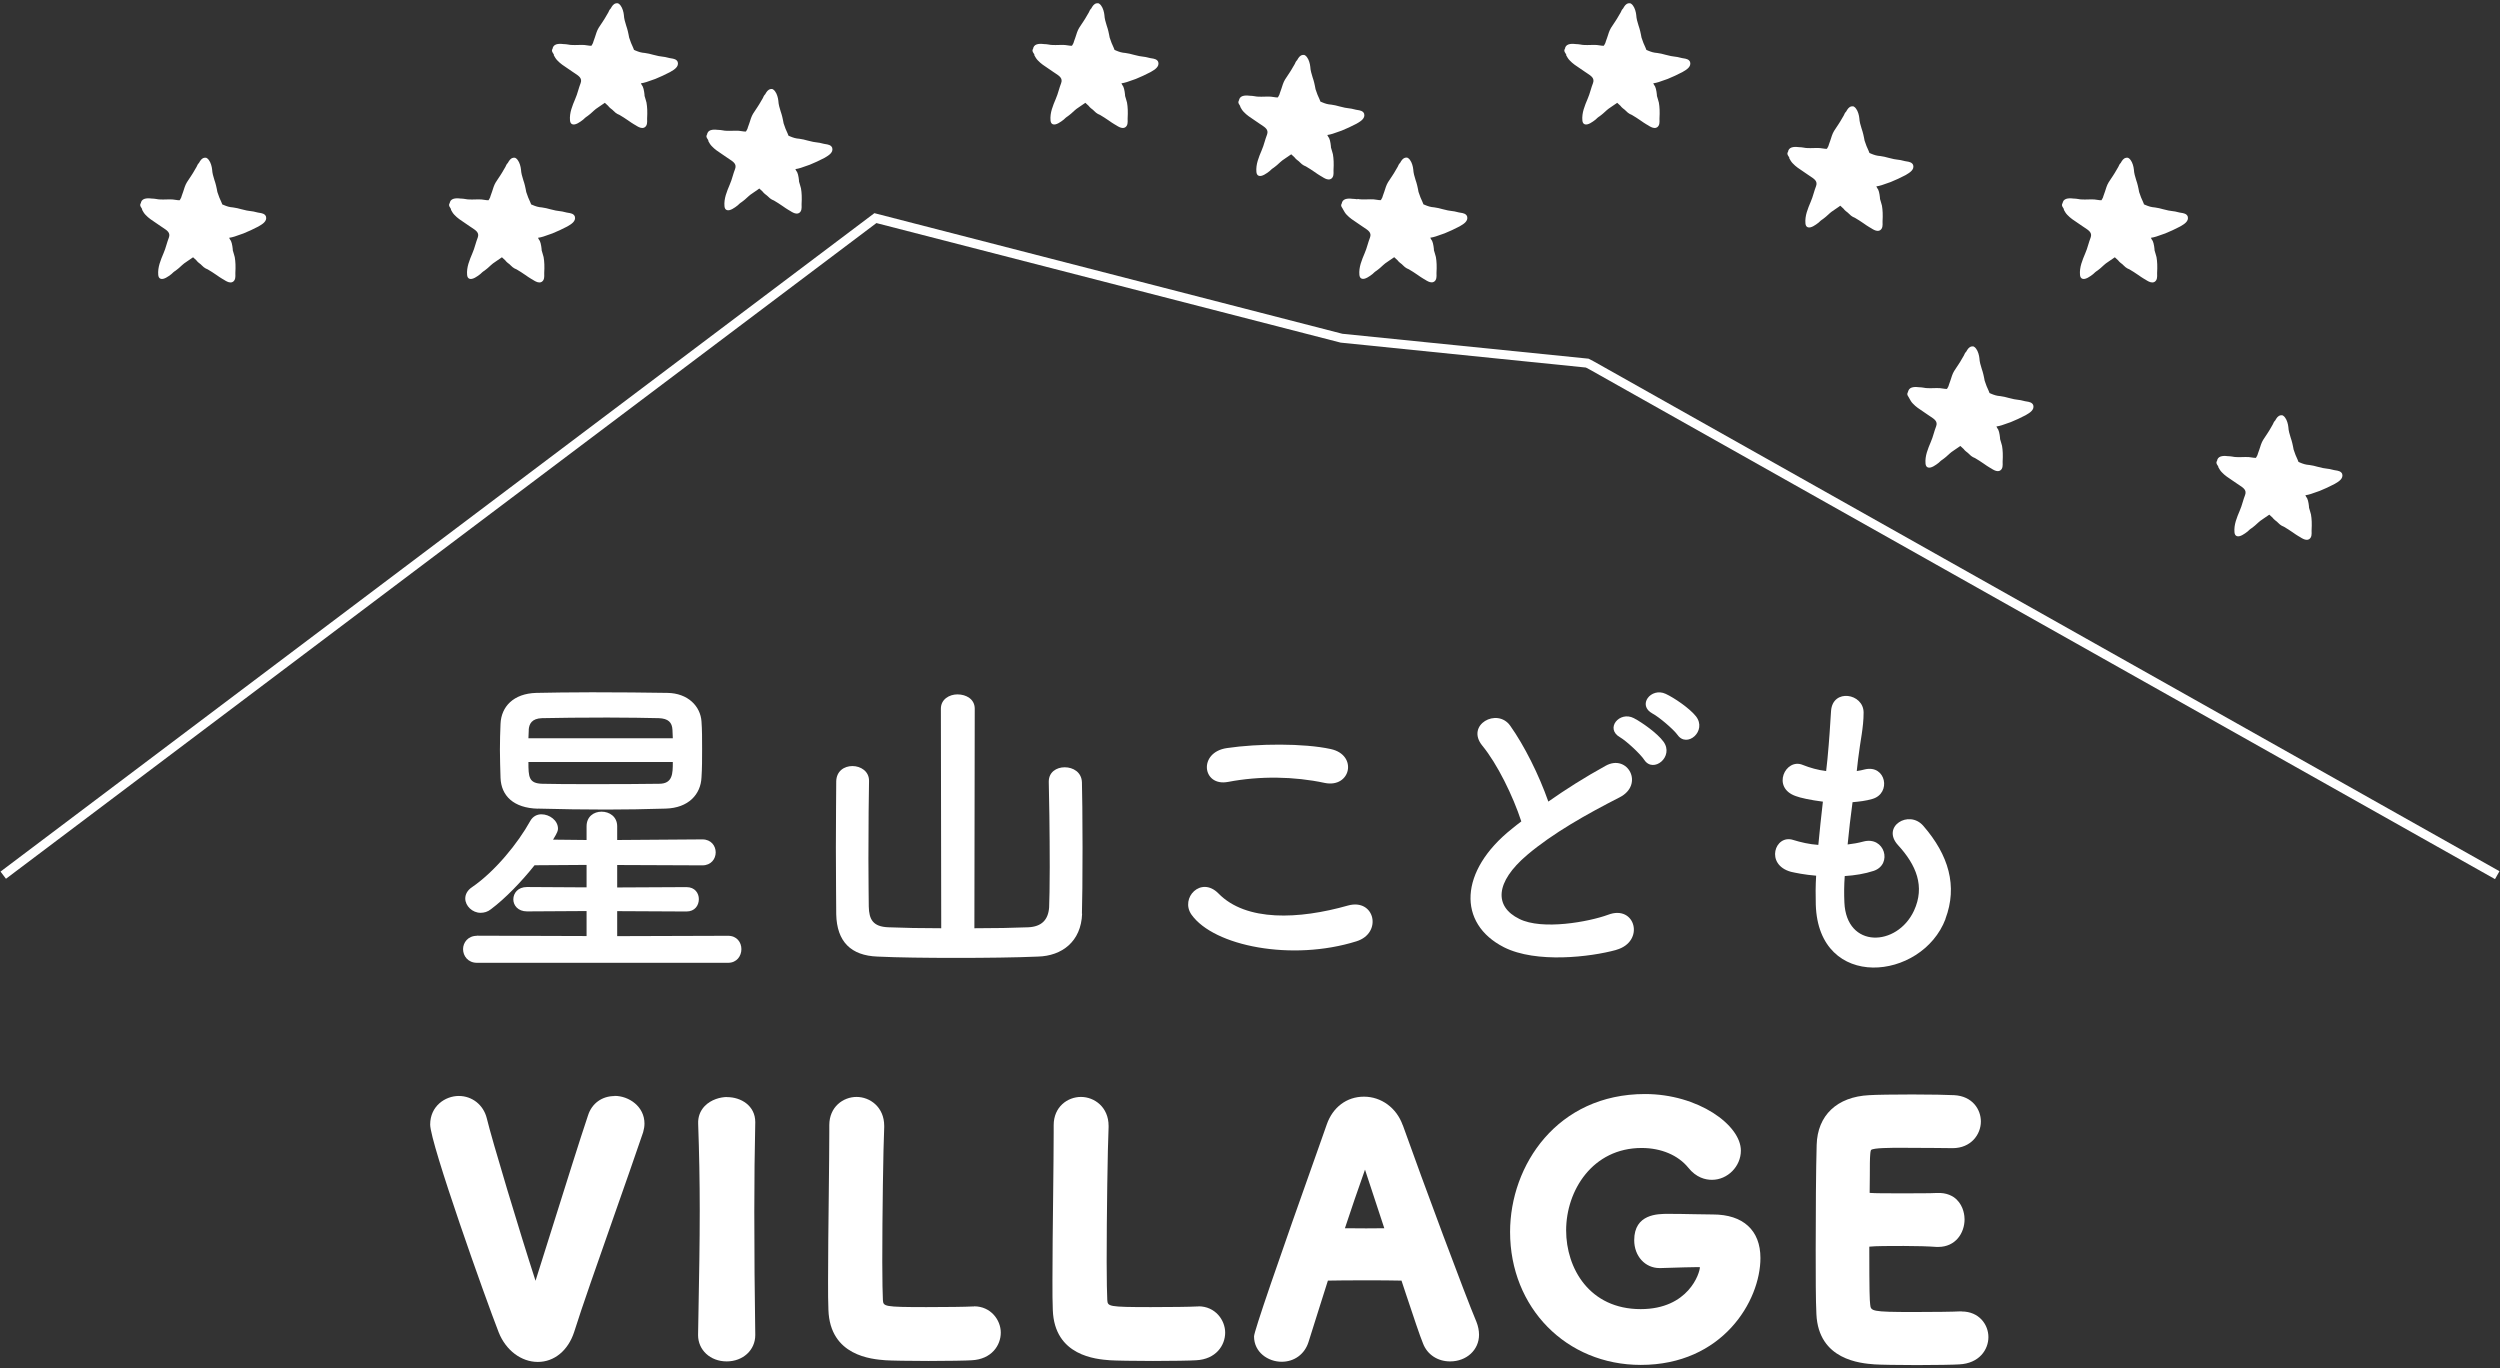 <?xml version="1.0" encoding="UTF-8"?>
<svg id="base" xmlns="http://www.w3.org/2000/svg" width="285" height="156" viewBox="0 0 285 156">
  <rect x="0" y="0" width="285" height="156" fill="#333333" stroke="none"/>
  <defs>
    <style>
      .cls-1 {
        fill: #fff;
        stroke-width: 0px;
      }
    </style>
  </defs>
  <polygon class="cls-1" points="181.73 41.22 181.1 40.89 153.03 38.05 99.68 24.3 .06 99.36 .68 100.18 99.91 25.43 152.84 39.06 180.79 41.9 181.23 42.13 284.43 100.22 284.94 99.32 181.73 41.22"/>
  <path class="cls-1" d="m54.38,106.68c-1.04,0-1.59.78-1.59,1.52,0,.78.56,1.56,1.59,1.56h28.62c1,0,1.52-.78,1.52-1.56s-.52-1.52-1.52-1.52l-12.64.04v-2.85l7.9.04c.96,0,1.41-.7,1.41-1.41,0-.67-.44-1.37-1.41-1.37l-7.9.04v-2.56l9.71.04c1,0,1.52-.74,1.52-1.48s-.52-1.48-1.52-1.48l-9.71.07v-1.56c0-1.11-.89-1.67-1.78-1.67s-1.71.56-1.71,1.67v1.56l-3.82-.04c.52-.85.56-1.04.56-1.26,0-.93-.96-1.63-1.89-1.63-.48,0-.96.22-1.26.74-1.41,2.56-4.04,5.78-6.64,7.56-.56.37-.78.85-.78,1.3,0,.85.82,1.63,1.74,1.63.41,0,.82-.11,1.19-.41,1.63-1.22,3.49-3.15,4.97-5.01l5.93-.04v2.56l-6.79-.04c-1.04,0-1.56.7-1.56,1.41,0,.67.52,1.37,1.56,1.37l6.79-.04v2.85l-12.5-.04Z"/>
  <path class="cls-1" d="m61.31,92.18c2.67.07,5.23.11,7.79.11,2.22,0,4.45-.04,6.79-.11,2.6-.07,4-1.63,4.08-3.56.07-1,.07-2.15.07-3.26s0-2.19-.07-3.11c-.11-1.71-1.52-3.23-3.89-3.26-2.34-.04-5.6-.07-8.6-.07-2.52,0-4.82.04-6.34.07-2.63.07-4,1.59-4.08,3.52-.04.96-.07,1.93-.07,2.97s.04,2.08.07,3.19c.07,2.04,1.48,3.45,4.26,3.52Zm-1.04-8.94c.04-.74.37-1.33,1.52-1.37,1.71-.04,4.63-.07,7.45-.07,2.3,0,4.52.04,5.86.07,1.08.04,1.52.48,1.56,1.33,0,.3.04.63.04.96h-16.46c0-.33.04-.63.04-.93Zm16.43,3.63c0,1.3,0,2.48-1.56,2.48-2.15.04-5.12.04-7.9.04-2.04,0-4,0-5.41-.04-1.56-.04-1.59-.78-1.59-2.48h16.46Z"/>
  <path class="cls-1" d="m123.34,104.16c.04-1.04.07-4.3.07-7.56s-.04-6.49-.07-7.42c-.04-1.15-1-1.71-1.96-1.71s-1.82.56-1.82,1.63v.07c.04,1.08.11,5.9.11,9.68,0,2.11-.04,3.93-.07,4.6-.11,1.45-.89,2.19-2.37,2.26-1.67.07-3.86.11-6.15.11l.04-25.03c0-1.08-.96-1.63-1.97-1.63-.93,0-1.89.56-1.89,1.63l.04,25.03c-2.22,0-4.38-.04-6.04-.11-1.74-.07-2.19-.89-2.22-2.37,0-.63-.04-2.89-.04-5.45,0-3.6.04-7.75.07-8.82v-.07c0-1.08-.96-1.67-1.89-1.67s-1.82.56-1.85,1.74c0,1-.04,4.3-.04,7.56s.04,6.6.04,7.6c.07,3.11,1.67,4.71,4.71,4.82,2.3.11,5.56.15,8.94.15s6.79-.04,9.34-.15c2.74-.07,4.93-1.71,5.04-4.89Z"/>
  <path class="cls-1" d="m135.83,104.27c2.56,3.6,11.46,5.34,18.8,3.04,3-.93,2.11-4.93-.96-4.08-5.6,1.59-11.61,1.85-14.76-1.37-2-2.04-4.41.52-3.08,2.41Z"/>
  <path class="cls-1" d="m139.99,89.14c3.63-.7,7.56-.63,11.01.11,3,.63,3.82-3.19.7-3.86-3.08-.67-8.31-.63-11.83-.11-3.3.48-2.82,4.41.11,3.86Z"/>
  <path class="cls-1" d="m184.26,108.28c3.3-.93,2.19-5.19-.93-4-2.23.82-7.53,1.78-10.12.48-2.89-1.41-2.78-4.19.89-7.3,2.93-2.48,6.75-4.63,10.53-6.56,2.85-1.45.93-5.01-1.59-3.6-2.41,1.33-4.52,2.67-6.53,4.08-1.08-3.08-2.74-6.38-4.34-8.64-1.48-2.11-5.12-.11-3.19,2.26,1.71,2.08,3.49,5.71,4.45,8.64-.37.26-.7.56-1.08.85-6.01,4.78-6.23,10.79-.89,13.5,3.67,1.85,9.86,1.11,12.79.3Z"/>
  <path class="cls-1" d="m191.23,83.77c1.08,1.56,3.41-.44,2.11-2.11-.74-.93-2.48-2.11-3.45-2.56-1.67-.78-3.3,1.3-1.48,2.26.71.37,2.37,1.78,2.82,2.41Z"/>
  <path class="cls-1" d="m184.7,84.06c.71.41,2.34,1.93,2.74,2.56,1.04,1.59,3.45-.37,2.19-2.08-.7-.96-2.45-2.19-3.37-2.67-1.63-.85-3.34,1.19-1.56,2.19Z"/>
  <path class="cls-1" d="m221.78,104.75c1.41-3.74.37-7.27-2.52-10.6-1.63-1.89-4.82.07-2.89,2.19,2.08,2.26,3.11,4.71,1.82,7.49-1.93,4.12-7.71,4.34-7.93-.96-.04-.93-.04-1.93.04-3,1.15-.07,2.3-.26,3.3-.59,2.19-.74,1.26-4-1.19-3.34-.56.15-1.15.26-1.78.33.15-1.56.33-3.15.56-4.82.78-.07,1.52-.15,2.26-.37,2.19-.63,1.56-3.93-.85-3.37-.3.07-.59.15-.93.19.04-.44.11-.89.15-1.33.26-2.19.63-3.6.63-5.34,0-2.19-3.52-2.78-3.71-.19-.11,1.74-.19,3.15-.41,5.49-.04.44-.11.93-.15,1.37-.93-.11-1.85-.37-2.67-.7-1.96-.82-3.6,2.6-.78,3.56.48.19,1.67.45,3.08.63-.19,1.67-.37,3.3-.52,4.93-1.04-.07-2-.3-2.85-.56-2.11-.7-3.26,2.82-.26,3.63.48.11,1.52.33,2.86.44-.07,1.15-.07,2.26-.04,3.3.3,9.9,12.12,8.68,14.79,1.63Z"/>
  <path class="cls-1" d="m70.06,124.95c-1.43,0-2.59.84-3.02,2.19-.94,2.79-2.56,7.98-4,12.55-.79,2.51-1.5,4.76-1.99,6.32-1.78-5.48-5-16.17-5.56-18.54-.38-1.51-1.66-2.53-3.19-2.53s-3.26,1.14-3.26,3.26,6.34,19.93,7.82,23.71c.82,2.04,2.57,3.35,4.45,3.35s3.45-1.3,4.14-3.4c.84-2.7,2.73-8.06,4.55-13.25,1.22-3.48,2.43-6.91,3.32-9.54.1-.36.15-.67.15-.99,0-1.94-1.77-3.15-3.41-3.15Z"/>
  <path class="cls-1" d="m82.89,125.06c-.73,0-1.83.27-2.57,1.05-.51.54-.76,1.23-.73,1.99.12,3.31.18,6.63.18,9.86,0,3.79-.07,7.66-.14,11.39l-.05,2.85c0,1.71,1.4,3,3.26,3s3.26-1.29,3.26-3v-.05c-.07-4.47-.11-9.31-.11-14,0-3.62.04-7.12.11-10.23,0-1.87-1.62-2.85-3.22-2.85Z"/>
  <path class="cls-1" d="m111.03,148.94h-.24c-.65.04-2.94.07-5.17.07-4.91,0-4.91-.08-4.97-.81-.03-.58-.07-2.2-.07-4.35,0-5.25.11-12.97.22-15.35v-.15c0-2.14-1.62-3.3-3.15-3.3s-3.11,1.13-3.11,3.22v.82c0,1.68-.03,4.31-.06,7.14-.04,3.34-.08,6.98-.08,9.73,0,1.39,0,2.58.04,3.37.18,5.26,4.95,5.62,6.52,5.74.54.04,2.79.08,4.9.08s4.39-.04,4.91-.08c2.28-.11,3.32-1.71,3.32-3.15s-1.14-3-3.04-3Z"/>
  <path class="cls-1" d="m136.61,148.94h-.24c-.65.04-2.94.07-5.17.07-4.91,0-4.91-.08-4.97-.81-.03-.58-.07-2.2-.07-4.35,0-5.25.11-12.97.22-15.35v-.15c0-2.14-1.62-3.3-3.15-3.3s-3.11,1.13-3.11,3.22v.82c0,1.68-.03,4.31-.06,7.14-.04,3.34-.08,6.98-.08,9.73,0,1.39,0,2.58.04,3.37.18,5.26,4.95,5.62,6.52,5.74.54.04,2.79.08,4.9.08s4.39-.04,4.91-.08c2.28-.11,3.32-1.71,3.32-3.15s-1.14-3-3.04-3Z"/>
  <path class="cls-1" d="m159.91,128.27c-.7-1.97-2.44-3.25-4.42-3.25s-3.56,1.22-4.24,3.17l-.57,1.62q-7.72,21.71-7.72,22.54c0,1.81,1.6,2.89,3.15,2.89,1.44,0,2.62-.86,3.06-2.25.35-1.11.81-2.57,1.33-4.22l.88-2.78c1.71-.04,6.51-.05,8.39,0l.5,1.51c.89,2.67,1.59,4.78,1.96,5.67.48,1.25,1.66,2.03,3.08,2.03,1.88,0,3.3-1.31,3.3-3.04,0-.47-.1-.98-.3-1.48-1.24-2.92-6.13-16.05-8.39-22.41Zm-2.1,11.75c-1.17.02-2.92.02-4.24,0-.09,0-.17,0-.25,0,.53-1.63,1.64-4.86,2.29-6.68.56,1.69,1.36,4.12,2.2,6.68Z"/>
  <path class="cls-1" d="m195.27,138.45c-.55,0-1.26-.02-2.05-.03-.98-.02-2.06-.04-3.07-.04-1.15,0-3.85,0-3.85,3,0,1.82,1.24,3.18,2.89,3.18h.11c2-.07,3.87-.11,4.23-.11h.07c.1,0,.17.02.19.01-.01.66-1.29,4.78-6.75,4.78-5.84,0-8.5-4.65-8.5-8.98,0-4.55,3.02-9.39,8.61-9.39,2.22,0,4.15.82,5.31,2.24.91,1.15,1.97,1.39,2.7,1.39,1.79,0,3.3-1.53,3.3-3.33,0-2.92-4.88-6.45-10.93-6.45-9.99,0-15.38,8.1-15.38,15.72,0,8.64,6.41,15.16,14.9,15.16,9.31,0,13.64-7.28,13.64-12.19,0-3.15-1.97-4.96-5.41-4.96Z"/>
  <path class="cls-1" d="m223.63,149.5h-.24c-.65.04-2.96.07-5.21.07-4.89,0-4.9-.1-4.98-.87-.06-.54-.1-1.26-.1-6.58.7-.08,2.34-.08,3.93-.08,1.47,0,2.8.04,3.74.11h.19c1.97,0,3-1.58,3-3.15,0-.33-.07-1.45-.91-2.26-.39-.37-1.1-.8-2.26-.74-.64.04-2.47.04-4.09.04s-2.93,0-3.56-.05c0-.71.01-1.37.02-1.97,0-1.05,0-1.96.05-2.47.03-.37.09-.45.09-.45.27-.25,2.2-.25,3.48-.25,2.52,0,5.81.04,5.82.04,2.09,0,3.22-1.56,3.22-3.04,0-1.37-.96-2.89-3.04-3-.63-.04-2.78-.08-4.78-.08s-4.16.03-4.91.08c-3.67.18-5.9,2.3-5.99,5.67-.08,2.6-.11,8.05-.11,11.94,0,2.97,0,5.77.08,7.35.24,5.24,5.05,5.61,6.63,5.73.54.04,2.75.08,4.83.08s4.32-.04,4.83-.08c2.28-.11,3.32-1.69,3.32-3.11s-1.06-2.92-3.04-2.92Z"/>
  <path class="cls-1" d="m252.88,53.24c.11.2.23.42.4.59.35.38.76.64,1.18.92.2.13.4.26.6.41.07.05.14.09.21.14.47.31.88.57.67,1.13-.1.26-.19.54-.27.81-.1.34-.21.69-.35,1-.31.74-.67,1.57-.59,2.44.02.22.1.37.25.43.35.16.94-.28,1.22-.5l.05-.04c.12-.12.3-.28.37-.32l.04-.02c.07-.05.14-.11.21-.16.07-.05.14-.11.21-.17.19-.19.6-.53.6-.53.12-.09.26-.18.39-.27.14-.09.28-.18.41-.28.07-.05.13-.09.19-.13l.03-.02c.12.11.25.22.37.34.14.2.38.37.51.47l.1.1c.08.07.15.14.24.22.12.09.29.2.45.25.09.05.17.11.26.16l.23.14c.1.06.28.19.48.32.25.17.51.36.68.45.05.03.12.07.19.11.22.14.49.31.76.31.1,0,.19-.02.28-.08.3-.2.28-.59.27-.89,0-.05,0-.09,0-.13.04-.71.02-1.28-.07-1.79-.03-.13-.07-.26-.11-.39-.04-.12-.08-.24-.11-.37,0-.16-.07-.79-.21-1.07-.09-.12-.15-.24-.21-.36.43-.06.83-.21,1.21-.35.14-.05.28-.1.43-.15.58-.23,1.09-.48,1.68-.78l.1-.06c.35-.2.94-.55.78-1.09h0s0,0,0,0c-.12-.31-.49-.37-.76-.41-.07-.01-.13-.02-.17-.03-.34-.1-.66-.15-1-.19-.09-.01-.18-.02-.26-.04-.21-.04-.41-.09-.63-.15-.29-.08-.59-.16-.92-.2-.42-.03-.7-.12-1.08-.28-.05-.02-.11-.05-.18-.08,0-.04,0-.08-.03-.11-.03-.06-.05-.14-.06-.15-.16-.32-.3-.68-.45-1.14-.04-.2-.08-.46-.15-.73-.05-.21-.11-.41-.18-.61-.13-.42-.25-.81-.27-1.23-.03-.32-.16-.8-.37-1.07-.05-.07-.11-.14-.18-.19h0s-.02-.02-.03-.02c-.04-.03-.07-.04-.11-.06h-.19s0,.01,0,.01c-.3.04-.47.32-.62.59-.12.11-.21.28-.27.44-.07.11-.13.23-.2.35-.07.12-.14.24-.21.36-.09.13-.16.25-.23.36-.05.08-.11.16-.16.24-.21.3-.42.61-.55.99-.11.36-.24.73-.35,1.03-.03.12-.06.23-.15.36-.01.03-.05.08-.08.13-.08,0-.15-.01-.22-.01-.1-.01-.19-.02-.29-.04-.1-.01-.19-.03-.3-.04-.26-.02-.5,0-.73,0-.23,0-.44.02-.68,0-.14,0-.28-.02-.43-.05-.15-.02-.31-.05-.45-.05h-.05c-.35-.04-1.07-.12-1.25.4,0,.03-.01.06-.01.08-.04.06-.07.14-.09.23,0,.15.09.28.16.38l.07.13Z"/>
  <path class="cls-1" d="m235.27,23.9c.11.2.23.42.4.59.35.38.76.64,1.18.92.2.13.4.26.6.41.07.05.14.09.21.14.47.31.88.57.67,1.13-.1.26-.19.54-.27.81-.1.34-.21.69-.35,1-.31.74-.67,1.57-.59,2.44.02.22.1.37.25.43.35.16.94-.28,1.22-.5l.05-.04c.12-.12.3-.28.37-.32l.04-.02c.07-.05.14-.11.21-.16.07-.05.14-.11.21-.17.19-.19.6-.53.6-.53.12-.09.26-.18.39-.27.14-.09.28-.18.41-.28.07-.05.13-.09.19-.13l.03-.02c.12.11.25.22.37.34.14.2.38.37.51.47l.1.1c.08.07.15.14.24.22.12.09.29.2.45.25.09.05.17.11.26.16l.23.14c.1.06.28.19.48.32.25.17.51.36.68.45.05.03.12.07.19.11.22.14.49.31.76.31.1,0,.19-.02.28-.08.3-.2.28-.6.27-.89,0-.05,0-.09,0-.13.04-.71.02-1.28-.07-1.79-.03-.13-.07-.26-.11-.39-.04-.12-.08-.24-.11-.37,0-.16-.07-.79-.21-1.08-.09-.12-.15-.24-.21-.36.43-.06.83-.21,1.21-.35.14-.05.28-.1.43-.15.58-.23,1.09-.48,1.68-.78l.1-.06c.35-.2.94-.55.78-1.09h0,0c-.12-.32-.49-.38-.76-.42-.07-.01-.13-.02-.17-.03-.34-.1-.66-.15-1-.19-.09-.01-.18-.02-.26-.04-.21-.04-.41-.09-.63-.15-.29-.08-.59-.16-.92-.2-.42-.03-.7-.12-1.08-.28-.05-.02-.11-.05-.18-.08,0-.04,0-.08-.03-.11-.03-.06-.05-.14-.06-.15-.16-.32-.3-.68-.45-1.14-.04-.2-.08-.46-.15-.73-.05-.21-.11-.41-.18-.61-.13-.42-.25-.81-.27-1.23-.03-.32-.16-.8-.37-1.07-.05-.07-.11-.14-.18-.19h0s-.02-.02-.03-.02c-.04-.03-.07-.05-.11-.06h-.19s0,.01,0,.01c-.3.04-.47.32-.62.59-.12.11-.21.28-.27.44-.07.11-.13.23-.2.34-.07.12-.14.24-.21.36-.09.13-.16.25-.23.36-.05.08-.11.16-.16.24-.21.3-.42.61-.55.99-.11.36-.24.73-.35,1.03-.03.12-.06.23-.15.36-.01.03-.05.08-.08.13-.08,0-.15-.01-.22-.01-.1-.01-.19-.02-.29-.04-.1-.01-.19-.03-.3-.04-.26-.02-.5,0-.73,0-.23,0-.44.02-.68,0-.14,0-.28-.02-.43-.05-.15-.02-.31-.05-.45-.05h-.05c-.35-.04-1.07-.12-1.25.4,0,.03-.01.06-.01.08-.04.06-.07.14-.09.23,0,.15.09.28.16.38l.07.13Z"/>
  <path class="cls-1" d="m154.74,22.72c-.15-.02-.31-.05-.45-.05h-.05c-.35-.04-1.07-.12-1.25.4,0,.03-.01.06-.01.08-.04.06-.07.14-.09.23,0,.15.09.28.16.38l.07.13c.11.2.23.42.4.59.35.38.76.64,1.18.92.2.13.4.26.6.41.07.05.14.09.21.14.47.31.88.57.67,1.13-.1.26-.19.54-.27.81-.1.34-.21.69-.35,1-.31.74-.67,1.57-.59,2.44.02.22.1.37.25.43.35.16.94-.28,1.22-.5l.05-.04c.12-.12.3-.28.37-.32l.04-.02c.07-.05.14-.11.21-.16.07-.05.14-.11.21-.17.19-.19.6-.53.6-.53.12-.09.26-.18.39-.27.14-.09.28-.18.41-.28.07-.05.13-.09.19-.13l.03-.02c.12.11.25.22.37.34.14.2.38.37.51.47l.1.1c.08.07.15.14.24.22.12.09.29.2.45.25.09.05.17.11.26.16l.23.14c.1.06.28.19.48.32.25.17.51.36.68.45.05.03.12.07.19.11.22.14.49.31.76.31.1,0,.19-.02.28-.08.3-.2.28-.6.27-.89,0-.05,0-.09,0-.13.04-.71.02-1.28-.07-1.79-.03-.13-.07-.26-.11-.39-.04-.12-.08-.24-.11-.37,0-.16-.07-.79-.21-1.08-.09-.12-.15-.24-.21-.36.43-.06.83-.21,1.21-.35.14-.05.28-.1.43-.15.58-.23,1.09-.48,1.68-.78l.1-.06c.35-.2.94-.55.78-1.09h0,0c-.12-.32-.49-.38-.76-.42-.07-.01-.13-.02-.17-.03-.34-.1-.66-.15-1-.19-.09-.01-.18-.02-.26-.04-.21-.04-.41-.09-.63-.15-.29-.08-.59-.16-.92-.2-.42-.03-.7-.12-1.08-.28-.05-.02-.11-.05-.18-.08,0-.04,0-.08-.03-.11-.03-.06-.05-.14-.06-.15-.16-.32-.3-.68-.45-1.14-.04-.2-.08-.46-.15-.73-.05-.21-.11-.41-.18-.61-.13-.42-.25-.81-.27-1.23-.03-.32-.16-.8-.37-1.07-.05-.07-.11-.14-.18-.19h0s-.02-.02-.03-.02c-.04-.03-.07-.05-.11-.06h-.19s0,.01,0,.01c-.3.04-.47.32-.62.59-.12.11-.21.28-.27.44-.07.11-.13.23-.2.34-.07.12-.14.24-.21.36-.09.13-.16.25-.23.36-.05.08-.11.16-.16.24-.21.3-.42.61-.55.99-.11.36-.24.73-.35,1.03-.03.12-.06.23-.15.36-.01.03-.05.08-.08.13-.08,0-.15-.01-.22-.01-.1-.01-.19-.02-.29-.04-.1-.01-.19-.03-.3-.04-.26-.02-.5,0-.73,0-.23,0-.44.02-.68,0-.14,0-.28-.02-.43-.05Z"/>
  <path class="cls-1" d="m141.38,12.16c.11.2.23.42.4.59.35.38.76.64,1.18.92.2.13.4.26.6.41.07.05.14.09.21.14.47.31.88.57.67,1.13-.1.26-.19.54-.27.81-.1.34-.21.69-.35,1-.31.74-.67,1.57-.59,2.44.02.22.1.37.25.43.35.16.94-.28,1.22-.5l.05-.04c.12-.12.3-.28.37-.32l.04-.02c.07-.05.14-.11.21-.16.07-.05.14-.11.21-.17.19-.19.6-.53.6-.53.12-.09.26-.18.39-.27.14-.09.28-.18.41-.28.07-.05.13-.09.19-.13l.03-.02c.12.11.25.22.37.34.14.2.38.37.51.47l.1.1c.08.07.15.14.24.22.12.09.29.2.45.25.09.05.17.1.26.16l.23.14c.1.06.28.19.48.32.25.17.51.36.68.45.05.03.12.07.19.11.22.14.49.31.76.31.1,0,.19-.02.28-.08.3-.2.28-.59.27-.88,0-.05,0-.09,0-.13.04-.71.02-1.28-.07-1.79-.03-.13-.07-.26-.11-.39-.04-.12-.08-.24-.11-.37,0-.16-.07-.79-.21-1.07-.09-.12-.15-.24-.21-.36.43-.06.83-.21,1.21-.35.14-.05.28-.1.43-.15.58-.23,1.09-.48,1.68-.78l.1-.06c.35-.2.94-.55.78-1.09h0c-.12-.32-.49-.38-.76-.42-.07-.01-.13-.02-.17-.03-.34-.1-.66-.15-1-.19-.09-.01-.18-.02-.26-.04-.21-.04-.41-.09-.63-.15-.29-.08-.59-.16-.92-.2-.42-.03-.7-.12-1.08-.28-.05-.02-.11-.05-.18-.08,0-.04,0-.08-.03-.11-.03-.06-.05-.14-.06-.15-.16-.32-.3-.68-.45-1.14-.04-.2-.08-.46-.15-.73-.05-.21-.11-.41-.18-.61-.13-.42-.25-.81-.27-1.23-.03-.32-.16-.8-.37-1.07-.05-.07-.11-.14-.18-.19h0s-.02-.02-.03-.02c-.04-.03-.07-.04-.11-.06h-.19s0,.01,0,.01c-.3.04-.47.32-.62.59-.12.11-.21.28-.27.44-.07.11-.13.23-.2.34-.07.12-.14.24-.21.36-.09.13-.16.25-.23.36-.05.08-.11.16-.16.24-.21.3-.42.61-.55.99-.11.36-.24.73-.35,1.03-.03.12-.06.23-.15.36-.01.03-.05.08-.08.13-.08,0-.15-.01-.22-.01-.1-.01-.19-.02-.29-.04-.1-.01-.19-.03-.3-.04-.26-.02-.5,0-.73,0-.23,0-.44.02-.68,0-.14,0-.28-.02-.43-.05-.15-.02-.31-.05-.45-.05h-.05c-.35-.04-1.07-.12-1.25.4,0,.03-.01.06-.01.08-.04.06-.07.14-.09.23,0,.15.09.28.16.38l.07.13Z"/>
  <path class="cls-1" d="m51.4,23.9c.11.2.23.42.4.59.35.38.76.64,1.18.92.2.13.4.26.6.41.07.05.14.09.21.14.47.31.88.57.67,1.13-.1.26-.19.54-.27.81-.1.34-.21.69-.35,1-.31.74-.67,1.57-.59,2.44.02.22.1.37.25.43.35.16.94-.28,1.22-.5l.05-.04c.12-.12.3-.28.37-.32l.04-.02c.07-.05.14-.11.21-.16.07-.05.14-.11.21-.17.19-.19.6-.53.6-.53.12-.09.26-.18.39-.27.14-.09.28-.18.41-.28.07-.05.13-.09.19-.13l.03-.02c.12.11.25.22.37.34.14.2.38.37.51.47l.1.1c.08.07.15.14.24.22.12.09.29.2.45.25.09.05.17.11.26.16l.23.14c.1.06.28.19.48.32.25.17.51.36.68.45.05.03.12.07.19.11.22.14.49.31.76.31.1,0,.19-.02.28-.08.3-.2.28-.6.27-.89,0-.05,0-.09,0-.13.04-.71.02-1.28-.07-1.79-.03-.13-.07-.26-.11-.39-.04-.12-.08-.24-.11-.37,0-.16-.07-.79-.21-1.08-.09-.12-.15-.24-.21-.36.43-.06.83-.21,1.21-.35.14-.05.28-.1.43-.15.58-.23,1.09-.48,1.68-.78l.1-.06c.35-.2.94-.55.78-1.09h0,0c-.12-.32-.49-.38-.76-.42-.07-.01-.13-.02-.17-.03-.34-.1-.66-.15-1-.19-.09-.01-.18-.02-.26-.04-.21-.04-.41-.09-.63-.15-.29-.08-.59-.16-.92-.2-.42-.03-.7-.12-1.08-.28-.05-.02-.11-.05-.18-.08,0-.04,0-.08-.03-.11-.03-.06-.05-.14-.06-.15-.16-.32-.3-.68-.45-1.14-.04-.2-.08-.46-.15-.73-.05-.21-.11-.41-.18-.61-.13-.42-.25-.81-.27-1.23-.03-.32-.16-.8-.37-1.07-.05-.07-.11-.14-.18-.19h0s-.02-.02-.03-.02c-.04-.03-.07-.05-.11-.06h-.19s0,.01,0,.01c-.3.04-.47.32-.62.59-.12.11-.21.28-.27.44-.07.11-.13.23-.2.34-.07.12-.14.24-.21.36-.09.13-.16.25-.23.36-.05.08-.11.16-.16.24-.21.3-.42.61-.55.99-.11.36-.24.73-.35,1.03-.03.12-.06.23-.15.36-.01.03-.05.08-.08.13-.08,0-.15-.01-.22-.01-.1-.01-.19-.02-.29-.04-.1-.01-.19-.03-.3-.04-.26-.02-.5,0-.73,0-.23,0-.44.02-.68,0-.14,0-.28-.02-.43-.05-.15-.02-.31-.05-.45-.05h-.05c-.35-.04-1.07-.12-1.25.4,0,.03-.01.06-.01.08-.04.06-.07.14-.09.23,0,.15.09.28.16.38l.07.13Z"/>
  <path class="cls-1" d="m16.19,23.9c.11.2.23.42.4.59.35.38.76.64,1.18.92.2.13.4.26.6.41.07.05.14.09.21.14.47.31.88.57.67,1.13-.1.26-.19.54-.27.81-.1.34-.21.69-.35,1-.31.74-.67,1.57-.59,2.44.02.22.1.37.25.43.35.16.94-.28,1.22-.5l.05-.04c.12-.12.3-.28.37-.32l.04-.02c.07-.05.14-.11.21-.16.07-.05.14-.11.21-.17.19-.19.6-.53.6-.53.12-.09.26-.18.39-.27.14-.09.28-.18.41-.28.07-.05.13-.09.19-.13l.03-.02c.12.11.25.22.37.34.14.2.38.37.51.47l.1.1c.08.07.15.14.24.22.12.09.29.2.45.25.09.05.17.11.26.16l.23.14c.1.06.28.19.48.32.25.17.51.36.68.45.05.03.12.07.19.11.22.14.49.31.76.31.1,0,.19-.02.28-.08.3-.2.28-.6.27-.89,0-.05,0-.09,0-.13.04-.71.02-1.28-.07-1.79-.03-.13-.07-.26-.11-.39-.04-.12-.08-.24-.11-.37,0-.16-.07-.79-.21-1.08-.09-.12-.15-.24-.21-.36.43-.06.83-.21,1.21-.35.14-.05.28-.1.43-.15.58-.23,1.09-.48,1.68-.78l.1-.06c.35-.2.94-.55.78-1.09h0,0c-.12-.32-.49-.38-.76-.42-.07-.01-.13-.02-.17-.03-.34-.1-.66-.15-1-.19-.09-.01-.18-.02-.26-.04-.21-.04-.41-.09-.63-.15-.29-.08-.59-.16-.92-.2-.42-.03-.7-.12-1.08-.28-.05-.02-.11-.05-.18-.08,0-.04,0-.08-.03-.11-.03-.06-.05-.14-.06-.15-.16-.32-.3-.68-.45-1.14-.04-.2-.08-.46-.15-.73-.05-.21-.11-.41-.18-.61-.13-.42-.25-.81-.27-1.23-.03-.32-.16-.8-.37-1.07-.05-.07-.11-.14-.18-.19h0s-.02-.02-.03-.02c-.04-.03-.07-.05-.11-.06h-.19s0,.01,0,.01c-.3.04-.47.32-.62.59-.12.11-.21.28-.27.44-.07.11-.13.23-.2.34-.07.12-.14.24-.21.36-.09.13-.16.25-.23.36-.05.08-.11.16-.16.24-.21.3-.42.61-.55.99-.11.36-.24.73-.35,1.03-.03.12-.06.23-.15.36-.01.03-.05.08-.08.13-.08,0-.15-.01-.22-.01-.1-.01-.19-.02-.29-.04-.1-.01-.19-.03-.3-.04-.26-.02-.5,0-.73,0-.23,0-.44.02-.68,0-.14,0-.28-.02-.43-.05-.15-.02-.31-.05-.45-.05h-.05c-.35-.04-1.07-.12-1.25.4,0,.03-.01.06-.01.08-.04.06-.07.14-.09.23,0,.15.09.28.16.38l.07.13Z"/>
  <path class="cls-1" d="m178.54,6.29c.11.2.23.42.4.59.35.38.76.64,1.18.92.2.13.4.26.6.41.07.05.14.09.21.14.47.31.88.57.67,1.13-.1.26-.19.54-.27.81-.1.34-.21.69-.35,1-.31.74-.67,1.57-.59,2.44.02.22.1.37.25.43.35.16.94-.28,1.22-.5l.05-.04c.12-.12.3-.28.37-.32l.04-.02c.07-.05.14-.11.21-.16.07-.05.14-.11.21-.17.19-.19.6-.53.6-.53.12-.09.26-.18.39-.27.14-.09.28-.18.41-.28.07-.05.13-.09.19-.13l.03-.02c.12.11.25.22.37.34.14.2.38.37.51.47l.1.1c.08.07.15.14.24.22.12.09.29.2.45.25.09.05.17.11.26.16l.23.14c.1.06.28.19.48.32.25.17.51.36.68.45.05.03.12.07.19.11.22.14.49.31.76.31.1,0,.19-.02.28-.08.3-.2.28-.59.27-.89,0-.05,0-.09,0-.13.04-.71.02-1.28-.07-1.79-.03-.13-.07-.26-.11-.39-.04-.12-.08-.24-.11-.37,0-.16-.07-.79-.21-1.08-.09-.12-.15-.24-.21-.36.43-.06.83-.21,1.21-.35.14-.05.28-.1.43-.15.58-.23,1.09-.48,1.68-.78l.1-.06c.35-.2.94-.55.78-1.09h0,0c-.12-.32-.49-.38-.76-.42-.07-.01-.13-.02-.17-.03-.34-.1-.66-.15-1-.19-.09-.01-.18-.02-.26-.04-.21-.04-.41-.09-.63-.15-.29-.08-.59-.16-.92-.2-.42-.03-.7-.12-1.08-.28-.05-.02-.11-.05-.18-.08,0-.04,0-.08-.03-.11-.03-.06-.05-.14-.06-.15-.16-.32-.3-.68-.45-1.14-.04-.2-.08-.46-.15-.73-.05-.21-.11-.41-.18-.61-.13-.42-.25-.81-.27-1.23-.03-.32-.16-.8-.37-1.07-.05-.07-.11-.14-.18-.19h0s-.02-.02-.03-.02c-.04-.03-.07-.05-.11-.06h-.19s0,.01,0,.01c-.3.04-.47.32-.62.59-.12.11-.21.28-.27.44-.07.11-.13.23-.2.34-.07.12-.14.24-.21.36-.09.13-.16.25-.23.36-.05.08-.11.16-.16.24-.21.3-.42.61-.55.99-.11.36-.24.73-.35,1.03-.03.12-.06.23-.15.36-.01.03-.05.08-.08.13-.08,0-.15-.01-.22-.01-.1-.01-.19-.02-.29-.04-.1-.01-.19-.03-.3-.04-.26-.02-.5,0-.73,0-.23,0-.44.02-.68,0-.14,0-.28-.02-.43-.05-.15-.02-.31-.05-.45-.05h-.05c-.35-.04-1.07-.12-1.25.4,0,.03-.01.06-.01.08-.04.06-.07.14-.09.23,0,.15.09.28.16.38l.07.13Z"/>
  <path class="cls-1" d="m117.91,6.29c.11.2.23.42.4.59.35.38.76.64,1.18.92.2.13.4.26.6.41.07.05.14.09.21.14.47.31.88.57.67,1.13-.1.26-.19.54-.27.81-.1.34-.21.69-.35,1-.31.74-.67,1.57-.59,2.44.02.22.1.37.25.43.35.16.94-.28,1.22-.5l.05-.04c.12-.12.3-.28.37-.32l.04-.02c.07-.05.14-.11.21-.16.07-.05.14-.11.21-.17.19-.19.6-.53.6-.53.12-.09.26-.18.39-.27.14-.09.28-.18.41-.28.07-.05.13-.09.19-.13l.03-.02c.12.11.25.22.37.34.14.2.38.37.51.47l.1.1c.08.07.15.14.24.22.12.09.29.2.45.25.09.05.17.11.26.16l.23.14c.1.06.28.19.48.32.25.17.51.36.68.45.05.03.12.07.19.11.22.14.49.31.76.31.1,0,.19-.02.28-.08.3-.2.28-.59.27-.89,0-.05,0-.09,0-.13.04-.71.02-1.28-.07-1.79-.03-.13-.07-.26-.11-.39-.04-.12-.08-.24-.11-.37,0-.16-.07-.79-.21-1.08-.09-.12-.15-.24-.21-.36.43-.06.83-.21,1.21-.35.14-.05.28-.1.43-.15.58-.23,1.09-.48,1.68-.78l.1-.06c.35-.2.94-.55.78-1.09h0,0c-.12-.32-.49-.38-.76-.42-.07-.01-.13-.02-.17-.03-.34-.1-.66-.15-1-.19-.09-.01-.18-.02-.26-.04-.21-.04-.41-.09-.63-.15-.29-.08-.59-.16-.92-.2-.42-.03-.7-.12-1.08-.28-.05-.02-.11-.05-.18-.08,0-.04,0-.08-.03-.11-.03-.06-.05-.14-.06-.15-.16-.32-.3-.68-.45-1.14-.04-.2-.08-.46-.15-.73-.05-.21-.11-.41-.18-.61-.13-.42-.25-.81-.27-1.23-.03-.32-.16-.8-.37-1.07-.05-.07-.11-.14-.18-.19h0s-.02-.02-.03-.02c-.04-.03-.07-.05-.11-.06h-.19s0,.01,0,.01c-.3.04-.47.32-.62.59-.12.11-.21.28-.27.44-.07.11-.13.23-.2.34-.07.12-.14.24-.21.36-.09.13-.16.25-.23.36-.05.08-.11.16-.16.24-.21.3-.42.61-.55.99-.11.36-.24.73-.35,1.03-.03.12-.06.23-.15.36-.01.03-.05.08-.08.13-.08,0-.15-.01-.22-.01-.1-.01-.19-.02-.29-.04-.1-.01-.19-.03-.3-.04-.26-.02-.5,0-.73,0-.23,0-.44.02-.68,0-.14,0-.28-.02-.43-.05-.15-.02-.31-.05-.45-.05h-.05c-.35-.04-1.07-.12-1.25.4,0,.03-.01.06-.01.08-.04.06-.07.14-.09.23,0,.15.09.28.16.38l.07.13Z"/>
  <path class="cls-1" d="m80.74,16.07c.11.2.23.42.4.59.35.38.76.64,1.18.92.2.13.4.26.6.41.07.05.14.09.21.14.47.31.88.57.67,1.13-.1.26-.19.54-.27.81-.1.34-.21.69-.35,1-.31.74-.67,1.57-.59,2.44.02.22.1.37.25.43.35.16.94-.28,1.22-.5l.05-.04c.12-.12.3-.28.37-.32l.04-.02c.07-.05.14-.11.21-.16.07-.05.14-.11.21-.17.19-.19.6-.53.6-.53.12-.09.26-.18.39-.27.14-.09.28-.18.41-.28.07-.05.13-.09.19-.14l.03-.02c.12.11.25.22.37.34.14.2.38.37.51.47l.1.09c.08.07.15.14.24.22.12.09.29.2.45.25.09.05.17.11.26.16l.23.14c.1.06.28.19.48.32.25.17.51.36.68.45.05.03.12.07.19.11.22.14.49.31.76.31.1,0,.19-.02.28-.08.3-.2.28-.59.27-.88,0-.05,0-.09,0-.13.04-.71.02-1.28-.07-1.79-.03-.13-.07-.26-.11-.39-.04-.12-.08-.24-.11-.37,0-.16-.07-.79-.21-1.07-.09-.12-.15-.24-.21-.36.43-.06.83-.21,1.21-.35.14-.05.28-.1.43-.15.58-.23,1.09-.48,1.68-.78l.1-.06c.35-.21.94-.55.78-1.09h0,0c-.12-.32-.49-.38-.76-.42-.07-.01-.13-.02-.17-.03-.34-.1-.66-.15-1-.19-.09-.01-.18-.02-.26-.04-.21-.04-.41-.09-.63-.15-.29-.08-.59-.16-.92-.2-.42-.03-.7-.12-1.08-.28-.05-.02-.11-.05-.18-.08,0-.04,0-.08-.03-.11-.03-.06-.05-.14-.06-.15-.16-.32-.3-.68-.45-1.14-.04-.2-.08-.46-.15-.73-.05-.21-.11-.41-.18-.61-.13-.42-.25-.81-.27-1.23-.03-.32-.16-.8-.37-1.07-.05-.07-.11-.14-.18-.19h0s-.02-.02-.03-.02c-.04-.03-.07-.04-.11-.06h-.19s0,.01,0,.01c-.3.04-.47.32-.62.59-.12.11-.21.28-.27.44-.07.11-.13.23-.2.34-.07.12-.14.24-.21.36-.09.13-.16.25-.23.36-.05.08-.11.16-.16.24-.21.3-.42.61-.55.99-.11.36-.24.73-.35,1.03-.03.12-.06.23-.15.36-.01.03-.05.08-.08.13-.08,0-.15-.01-.22-.01-.1-.01-.19-.02-.29-.04-.1-.01-.19-.03-.3-.04-.26-.02-.5,0-.73,0-.23,0-.44.02-.68,0-.14,0-.28-.02-.43-.05-.15-.02-.31-.05-.45-.05h-.05c-.35-.04-1.07-.12-1.25.4,0,.03-.01.06-.01.08-.04.06-.07.14-.09.23,0,.15.09.28.16.38l.07.13Z"/>
  <path class="cls-1" d="m63.13,6.29c.11.2.23.42.4.59.35.38.76.64,1.18.92.2.13.4.26.6.41.07.05.14.09.21.14.47.31.88.57.67,1.13-.1.26-.19.54-.27.81-.1.34-.21.69-.35,1-.31.74-.67,1.57-.59,2.44.02.22.1.37.25.43.35.16.94-.28,1.22-.5l.05-.04c.12-.12.3-.28.37-.32l.04-.02c.07-.05.14-.11.21-.16.07-.05.14-.11.21-.17.19-.19.6-.53.6-.53.12-.09.26-.18.39-.27.14-.09.28-.18.41-.28.07-.05.13-.09.19-.13l.03-.02c.12.11.25.22.37.34.14.2.38.37.51.47l.1.1c.08.07.15.14.24.22.12.09.29.2.45.25.09.05.17.11.26.16l.23.14c.1.06.28.19.48.32.25.17.51.36.68.45.05.03.12.07.19.11.22.14.49.31.76.31.1,0,.19-.02.28-.08.3-.2.28-.59.27-.89,0-.05,0-.09,0-.13.04-.71.02-1.28-.07-1.79-.03-.13-.07-.26-.11-.39-.04-.12-.08-.24-.11-.37,0-.16-.07-.79-.21-1.08-.09-.12-.15-.24-.21-.36.43-.06.83-.21,1.21-.35.14-.05.28-.1.43-.15.58-.23,1.09-.48,1.68-.78l.1-.06c.35-.2.94-.55.78-1.09h0,0c-.12-.32-.49-.38-.76-.42-.07-.01-.13-.02-.17-.03-.34-.1-.66-.15-1-.19-.09-.01-.18-.02-.26-.04-.21-.04-.41-.09-.63-.15-.29-.08-.59-.16-.92-.2-.42-.03-.7-.12-1.08-.28-.05-.02-.11-.05-.18-.08,0-.04,0-.08-.03-.11-.03-.06-.05-.14-.06-.15-.16-.32-.3-.68-.45-1.14-.04-.2-.08-.46-.15-.73-.05-.21-.11-.41-.18-.61-.13-.42-.25-.81-.27-1.23-.03-.32-.16-.8-.37-1.07-.05-.07-.11-.14-.18-.19h0s-.02-.02-.03-.02c-.04-.03-.07-.05-.11-.06h-.19s0,.01,0,.01c-.3.04-.47.32-.62.59-.12.11-.21.28-.27.44-.07.11-.13.23-.2.34-.07.12-.14.24-.21.36-.09.13-.16.25-.23.36-.05.08-.11.16-.16.24-.21.3-.42.61-.55.99-.11.36-.24.73-.35,1.03-.03.12-.06.23-.15.36-.01.03-.05.08-.08.13-.08,0-.15-.01-.22-.01-.1-.01-.19-.02-.29-.04-.1-.01-.19-.03-.3-.04-.26-.02-.5,0-.73,0-.23,0-.44.02-.68,0-.14,0-.28-.02-.43-.05-.15-.02-.31-.05-.45-.05h-.05c-.35-.04-1.07-.12-1.25.4,0,.03-.01.06-.01.08-.04.06-.07.14-.09.23,0,.15.09.28.16.38l.07.13Z"/>
  <path class="cls-1" d="m203.97,18.03c.11.2.23.42.4.59.35.38.76.64,1.18.92.2.13.4.26.6.41.07.05.14.09.21.14.47.31.88.57.67,1.13-.1.26-.19.54-.27.81-.1.34-.21.69-.35,1-.31.74-.67,1.57-.59,2.44.02.22.1.37.25.43.35.16.94-.28,1.22-.5l.05-.04c.12-.12.3-.28.37-.32l.04-.02c.07-.05.14-.11.21-.16.07-.05.14-.11.21-.17.19-.19.6-.53.6-.53.12-.09.26-.18.39-.27.14-.09.28-.18.41-.28.07-.05.13-.09.19-.14l.03-.02c.12.11.25.22.37.34.14.2.38.37.51.47l.1.1c.08.07.15.14.24.22.12.09.29.2.45.25.09.05.17.11.26.16l.23.14c.1.06.28.19.48.32.25.17.51.36.68.45.05.03.12.07.19.11.22.14.49.31.76.31.1,0,.19-.02.28-.08.3-.2.28-.59.27-.88,0-.05,0-.09,0-.13.04-.71.02-1.28-.07-1.79-.03-.13-.07-.26-.11-.39-.04-.12-.08-.24-.11-.37,0-.16-.07-.79-.21-1.07-.09-.12-.15-.24-.21-.36.43-.06.83-.21,1.21-.35.14-.05.28-.1.43-.15.58-.23,1.09-.48,1.68-.78l.1-.06c.35-.21.94-.55.78-1.09h0,0c-.12-.32-.49-.38-.76-.42-.07-.01-.13-.02-.17-.03-.34-.1-.66-.15-1-.19-.09-.01-.18-.02-.26-.04-.21-.04-.41-.09-.63-.15-.29-.08-.59-.16-.92-.2-.42-.03-.7-.12-1.08-.28-.05-.02-.11-.05-.18-.08,0-.04,0-.08-.03-.11-.03-.06-.05-.14-.06-.15-.16-.32-.3-.68-.45-1.14-.04-.2-.08-.46-.15-.73-.05-.21-.11-.41-.18-.61-.13-.42-.25-.81-.27-1.23-.03-.32-.16-.8-.37-1.07-.05-.07-.11-.14-.18-.19h0s-.02-.02-.03-.02c-.04-.03-.07-.04-.11-.06h-.19s0,.01,0,.01c-.3.04-.47.32-.62.59-.12.11-.21.28-.27.44-.07.11-.13.23-.2.34-.07.12-.14.24-.21.36-.09.13-.16.25-.23.36-.05.08-.11.16-.16.24-.21.3-.42.61-.55.99-.11.36-.24.73-.35,1.03-.03.12-.06.23-.15.36-.01.03-.05.08-.08.13-.08,0-.15-.01-.22-.01-.1-.01-.19-.02-.29-.04-.1-.01-.19-.03-.3-.04-.26-.02-.5,0-.73,0-.23,0-.44.02-.68,0-.14,0-.28-.02-.43-.05-.15-.02-.31-.05-.45-.05h-.05c-.35-.04-1.07-.12-1.25.4,0,.03-.01.06-.01.08-.04.06-.07.14-.09.23,0,.15.09.28.16.38l.07.13Z"/>
  <path class="cls-1" d="m217.53,44.59s-.01.06-.01.08c-.04.06-.07.14-.09.23,0,.15.09.28.16.38l.07.13c.11.2.23.42.4.59.35.38.76.64,1.18.92.2.13.4.26.6.41.07.05.14.09.21.14.47.31.88.57.67,1.13-.1.26-.19.54-.27.81-.1.34-.21.69-.35,1-.31.74-.67,1.57-.59,2.44.02.22.1.37.25.43.35.16.94-.28,1.22-.5l.05-.04c.12-.12.3-.28.37-.32l.04-.02c.07-.05.14-.11.21-.16.07-.05.14-.11.21-.17.19-.19.6-.53.6-.53.12-.09.26-.18.39-.27.14-.09.28-.18.41-.28.07-.05.13-.09.19-.13l.03-.02c.12.11.25.22.37.34.14.2.38.37.51.47l.1.1c.08.07.15.14.24.22.12.09.29.2.45.25.09.05.17.11.26.16l.23.14c.1.06.28.19.48.32.25.17.51.36.68.45.05.03.12.07.19.11.22.14.49.31.76.31.1,0,.19-.02.28-.08.3-.2.28-.59.27-.89,0-.05,0-.09,0-.13.04-.71.02-1.28-.07-1.79-.03-.13-.07-.26-.11-.39-.04-.12-.08-.24-.11-.37,0-.16-.07-.79-.21-1.08-.09-.12-.15-.24-.21-.36.43-.06.83-.21,1.21-.35.14-.05.28-.1.43-.15.58-.23,1.09-.48,1.68-.78l.1-.06c.35-.2.94-.55.78-1.09h0,0c-.12-.32-.49-.38-.76-.42-.07-.01-.13-.02-.17-.03-.34-.1-.66-.15-1-.19-.09-.01-.18-.02-.26-.04-.21-.04-.41-.09-.63-.15-.29-.08-.59-.16-.92-.2-.42-.03-.7-.12-1.08-.28-.05-.02-.11-.05-.18-.08,0-.04,0-.08-.03-.11-.03-.06-.05-.14-.06-.15-.16-.32-.3-.68-.45-1.14-.04-.2-.08-.46-.15-.73-.05-.21-.11-.41-.18-.61-.13-.42-.25-.81-.27-1.23-.03-.32-.16-.8-.37-1.07-.05-.07-.11-.14-.18-.19h0s-.02-.02-.03-.02c-.04-.03-.07-.04-.11-.06h-.19s0,.01,0,.01c-.3.04-.47.32-.62.59-.12.11-.21.28-.27.44-.07.11-.13.23-.2.34-.07.12-.14.24-.21.36-.09.13-.16.25-.23.36-.05.08-.11.16-.16.24-.21.3-.42.61-.55.99-.11.36-.24.73-.35,1.03-.03.12-.06.23-.15.36-.01.03-.05.08-.08.13-.08,0-.15-.01-.22-.01-.1-.01-.19-.02-.29-.04-.1-.01-.19-.03-.3-.04-.26-.02-.5,0-.73,0-.23,0-.44.02-.68,0-.14,0-.28-.02-.43-.05-.15-.02-.31-.05-.45-.05h-.05c-.35-.04-1.07-.12-1.25.4Z"/>
</svg>